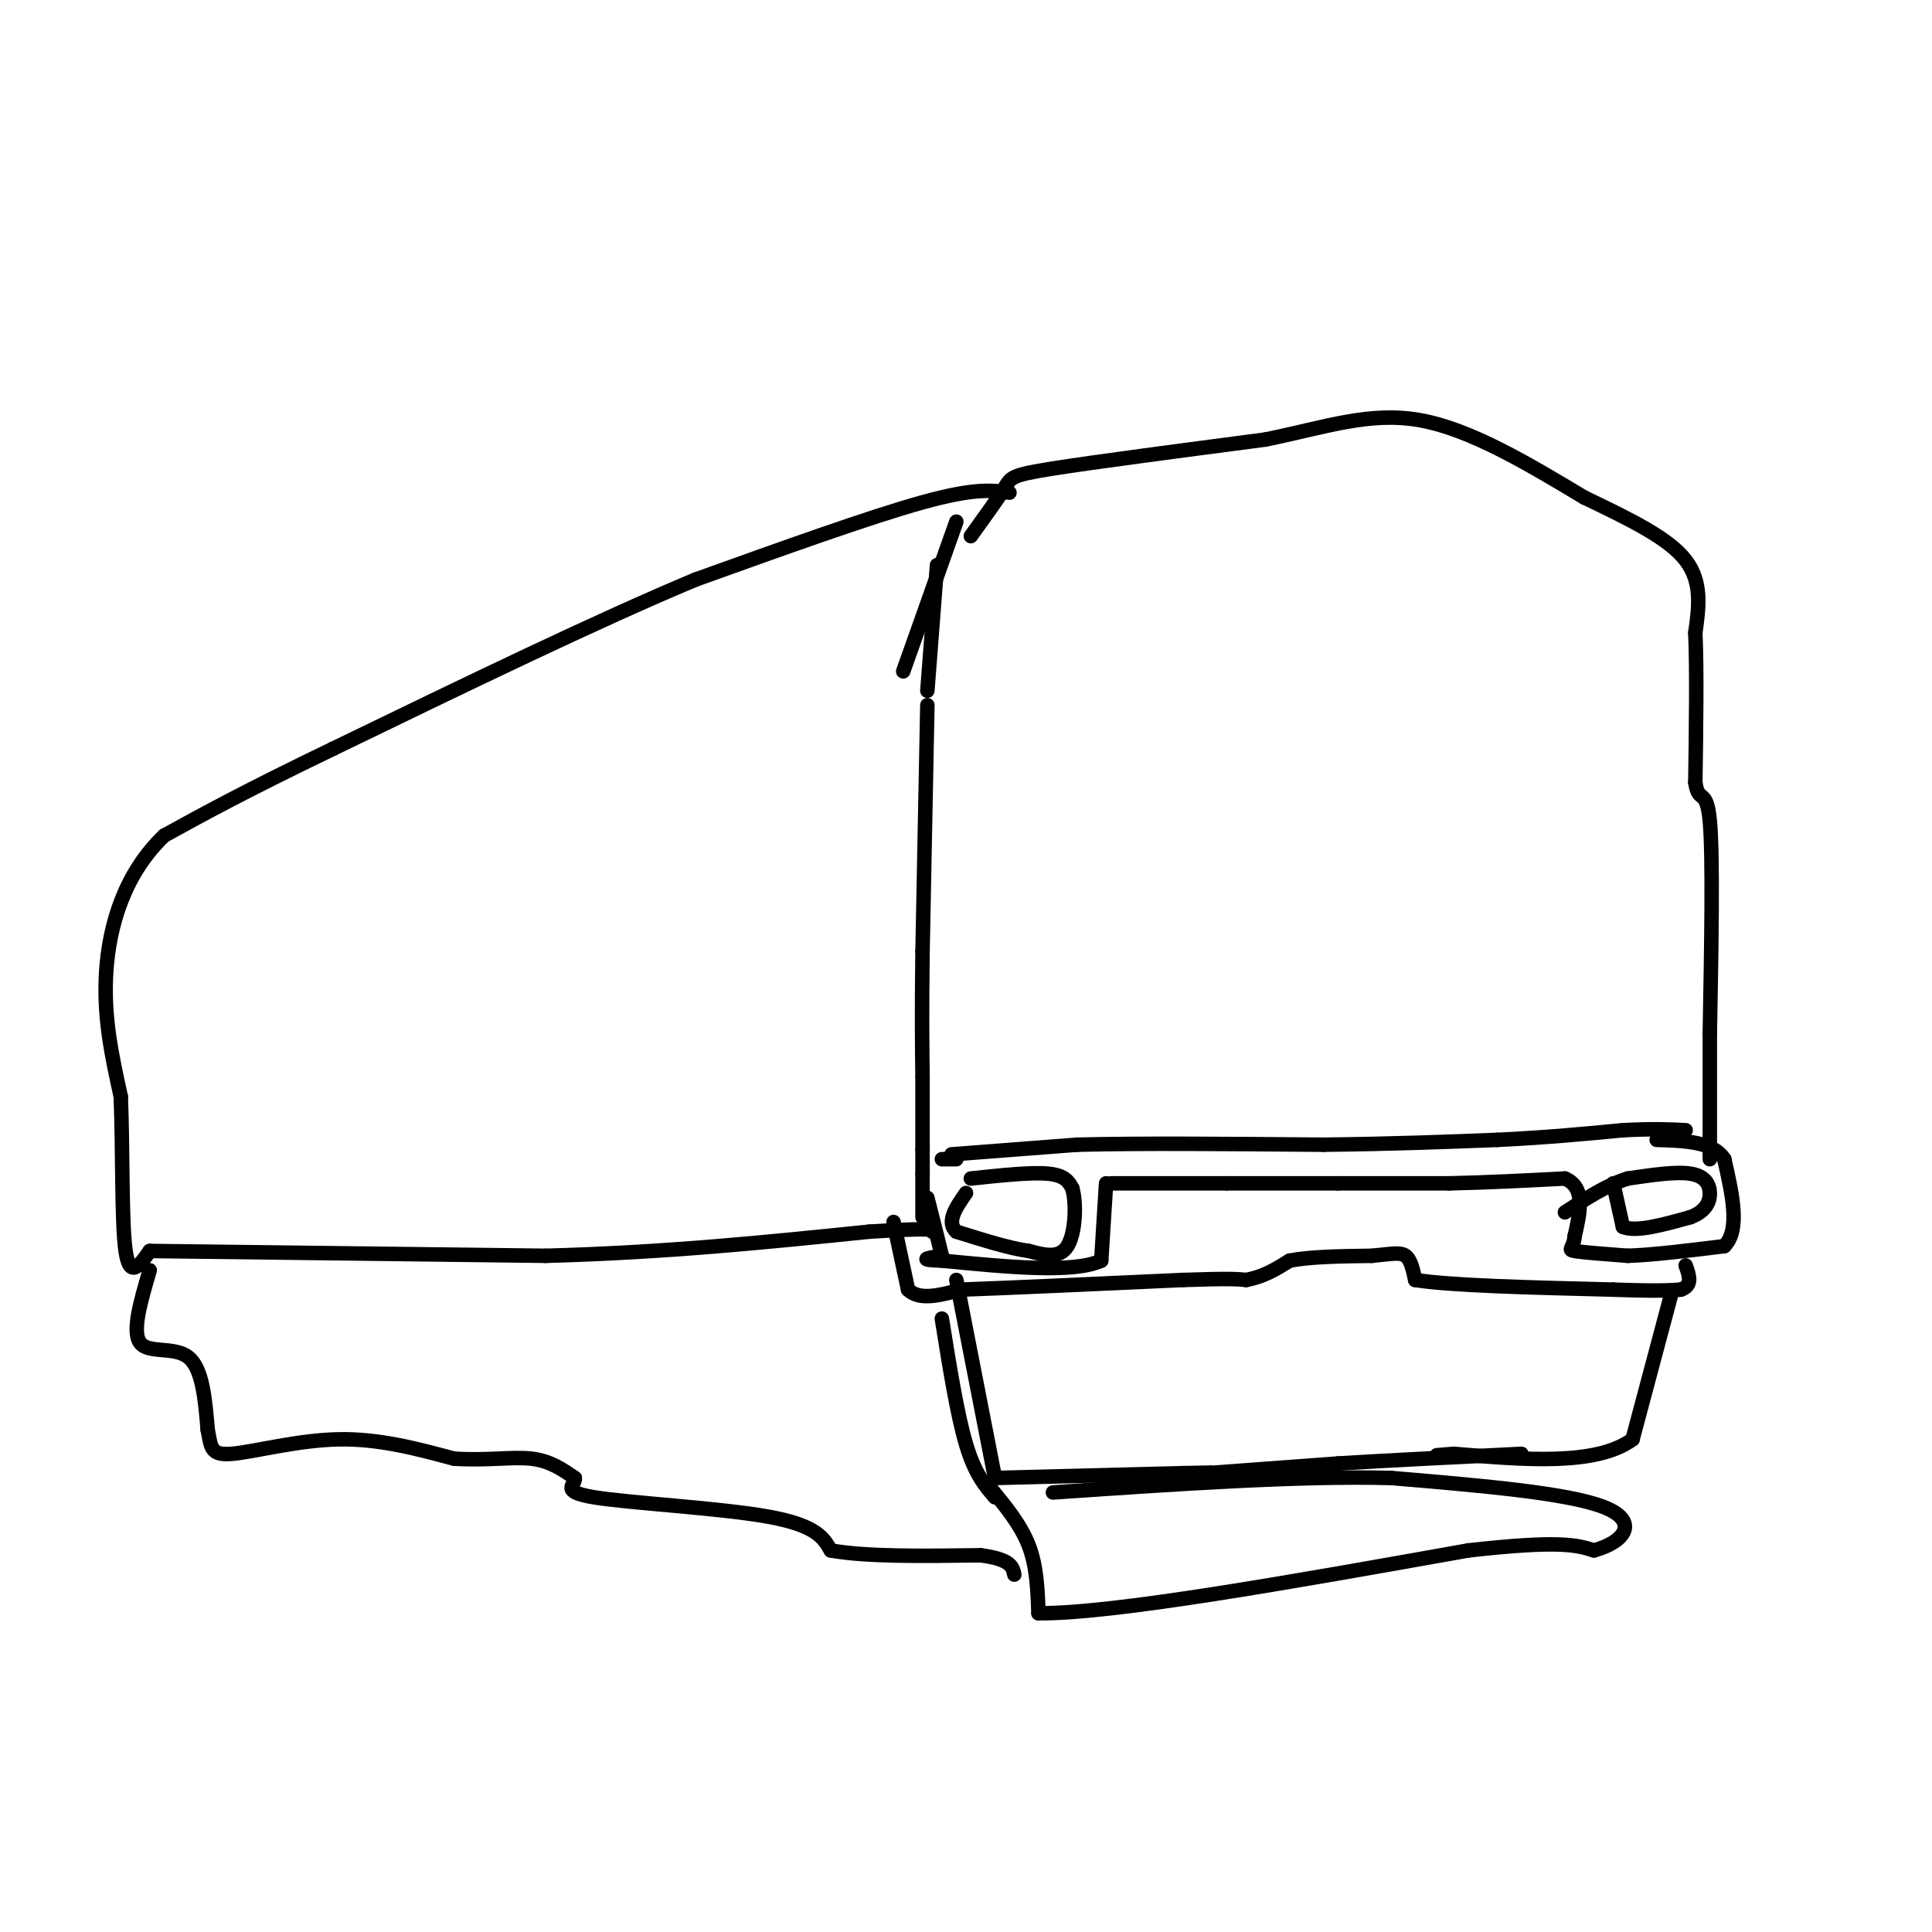 <svg viewBox='0 0 400 400' version='1.1' xmlns='http://www.w3.org/2000/svg' xmlns:xlink='http://www.w3.org/1999/xlink'><g fill='none' stroke='#000000' stroke-width='3' stroke-linecap='round' stroke-linejoin='round'><path d='M198,108c0.000,0.000 -11.000,31.000 -11,31'/><path d='M194,117c0.000,0.000 -2.000,26.000 -2,26'/><path d='M192,146c0.000,0.000 -1.000,51.000 -1,51'/><path d='M191,197c-0.167,12.833 -0.083,19.417 0,26'/><path d='M191,223c0.000,6.833 0.000,10.917 0,15'/><path d='M191,238c0.000,3.333 0.000,4.167 0,5'/><path d='M191,243c0.000,0.000 0.000,9.000 0,9'/><path d='M195,240c0.000,0.000 3.000,0.000 3,0'/><path d='M197,239c0.000,0.000 26.000,-2.000 26,-2'/><path d='M223,237c12.833,-0.333 31.917,-0.167 51,0'/><path d='M274,237c14.500,-0.167 25.250,-0.583 36,-1'/><path d='M310,236c10.333,-0.500 18.167,-1.250 26,-2'/><path d='M336,234c6.500,-0.333 9.750,-0.167 13,0'/><path d='M229,245c0.000,0.000 -1.000,16.000 -1,16'/><path d='M228,261c-5.667,2.667 -19.333,1.333 -33,0'/><path d='M195,261c-5.500,-0.167 -2.750,-0.583 0,-1'/><path d='M195,260c-0.500,-2.167 -1.750,-7.083 -3,-12'/><path d='M201,244c6.250,-0.667 12.500,-1.333 16,-1c3.500,0.333 4.250,1.667 5,3'/><path d='M222,246c0.911,3.089 0.689,9.311 -1,12c-1.689,2.689 -4.844,1.844 -8,1'/><path d='M213,259c-3.833,-0.500 -9.417,-2.250 -15,-4'/><path d='M198,255c-2.167,-2.000 -0.083,-5.000 2,-8'/><path d='M230,245c0.000,0.000 24.000,0.000 24,0'/><path d='M254,245c7.833,0.000 15.417,0.000 23,0'/><path d='M277,245c7.667,0.000 15.333,0.000 23,0'/><path d='M300,245c7.833,-0.167 15.917,-0.583 24,-1'/><path d='M324,244c4.333,1.833 3.167,6.917 2,12'/><path d='M326,256c-0.178,2.489 -1.622,2.711 0,3c1.622,0.289 6.311,0.644 11,1'/><path d='M337,260c5.167,-0.167 12.583,-1.083 20,-2'/><path d='M357,258c3.333,-3.333 1.667,-10.667 0,-18'/><path d='M357,240c-2.333,-3.667 -8.167,-3.833 -14,-4'/><path d='M334,245c0.000,0.000 2.000,9.000 2,9'/><path d='M336,254c2.667,1.167 8.333,-0.417 14,-2'/><path d='M350,252c3.155,-1.190 4.042,-3.167 4,-5c-0.042,-1.833 -1.012,-3.524 -4,-4c-2.988,-0.476 -7.994,0.262 -13,1'/><path d='M337,244c-4.333,1.333 -8.667,4.167 -13,7'/><path d='M185,253c0.000,0.000 3.000,14.000 3,14'/><path d='M188,267c2.333,2.333 6.667,1.167 11,0'/><path d='M199,267c9.500,-0.333 27.750,-1.167 46,-2'/><path d='M245,265c9.833,-0.333 11.417,-0.167 13,0'/><path d='M258,265c3.667,-0.667 6.333,-2.333 9,-4'/><path d='M267,261c4.333,-0.833 10.667,-0.917 17,-1'/><path d='M284,260c4.111,-0.378 5.889,-0.822 7,0c1.111,0.822 1.556,2.911 2,5'/><path d='M293,265c7.167,1.167 24.083,1.583 41,2'/><path d='M334,267c9.167,0.333 11.583,0.167 14,0'/><path d='M348,267c2.500,-0.833 1.750,-2.917 1,-5'/><path d='M346,268c0.000,0.000 -8.000,30.000 -8,30'/><path d='M338,298c-7.500,5.500 -22.250,4.250 -37,3'/><path d='M301,301c-6.167,0.500 -3.083,0.250 0,0'/><path d='M195,273c1.583,9.917 3.167,19.833 5,26c1.833,6.167 3.917,8.583 6,11'/><path d='M198,265c0.000,0.000 8.000,41.000 8,41'/><path d='M206,306c0.000,0.000 39.000,-1.000 39,-1'/><path d='M245,305c7.333,-0.167 6.167,-0.083 5,0'/><path d='M250,305c0.000,0.000 27.000,-2.000 27,-2'/><path d='M277,303c10.833,-0.667 24.417,-1.333 38,-2'/><path d='M205,308c3.167,3.833 6.333,7.667 8,12c1.667,4.333 1.833,9.167 2,14'/><path d='M215,334c15.167,0.167 52.083,-6.417 89,-13'/><path d='M304,321c19.167,-2.167 22.583,-1.083 26,0'/><path d='M330,321c6.444,-1.733 9.556,-6.067 2,-9c-7.556,-2.933 -25.778,-4.467 -44,-6'/><path d='M288,306c-19.000,-0.500 -44.500,1.250 -70,3'/><path d='M201,111c2.822,-3.911 5.644,-7.822 7,-10c1.356,-2.178 1.244,-2.622 10,-4c8.756,-1.378 26.378,-3.689 44,-6'/><path d='M262,91c12.444,-2.533 21.556,-5.867 32,-4c10.444,1.867 22.222,8.933 34,16'/><path d='M328,103c9.867,4.711 17.533,8.489 21,13c3.467,4.511 2.733,9.756 2,15'/><path d='M351,131c0.333,7.667 0.167,19.333 0,31'/><path d='M351,162c0.667,4.644 2.333,0.756 3,8c0.667,7.244 0.333,25.622 0,44'/><path d='M354,214c0.000,11.667 0.000,18.833 0,26'/><path d='M209,102c-3.583,-0.500 -7.167,-1.000 -18,2c-10.833,3.000 -28.917,9.500 -47,16'/><path d='M144,120c-20.333,8.500 -47.667,21.750 -75,35'/><path d='M69,155c-18.333,8.833 -26.667,13.417 -35,18'/><path d='M34,173c-8.244,7.867 -11.356,18.533 -12,28c-0.644,9.467 1.178,17.733 3,26'/><path d='M25,227c0.467,11.156 0.133,26.044 1,32c0.867,5.956 2.933,2.978 5,0'/><path d='M31,259c14.500,0.167 48.250,0.583 82,1'/><path d='M113,260c24.833,-0.667 45.917,-2.833 67,-5'/><path d='M180,255c13.333,-0.833 13.167,-0.417 13,0'/><path d='M31,263c-1.867,6.333 -3.733,12.667 -2,15c1.733,2.333 7.067,0.667 10,3c2.933,2.333 3.467,8.667 4,15'/><path d='M43,296c0.726,3.679 0.542,5.375 5,5c4.458,-0.375 13.560,-2.821 22,-3c8.440,-0.179 16.220,1.911 24,4'/><path d='M94,302c6.889,0.444 12.111,-0.444 16,0c3.889,0.444 6.444,2.222 9,4'/><path d='M119,306c0.310,1.369 -3.417,2.792 4,4c7.417,1.208 25.976,2.202 36,4c10.024,1.798 11.512,4.399 13,7'/><path d='M172,321c7.333,1.333 19.167,1.167 31,1'/><path d='M203,322c6.333,0.833 6.667,2.417 7,4'/></g>
</svg>